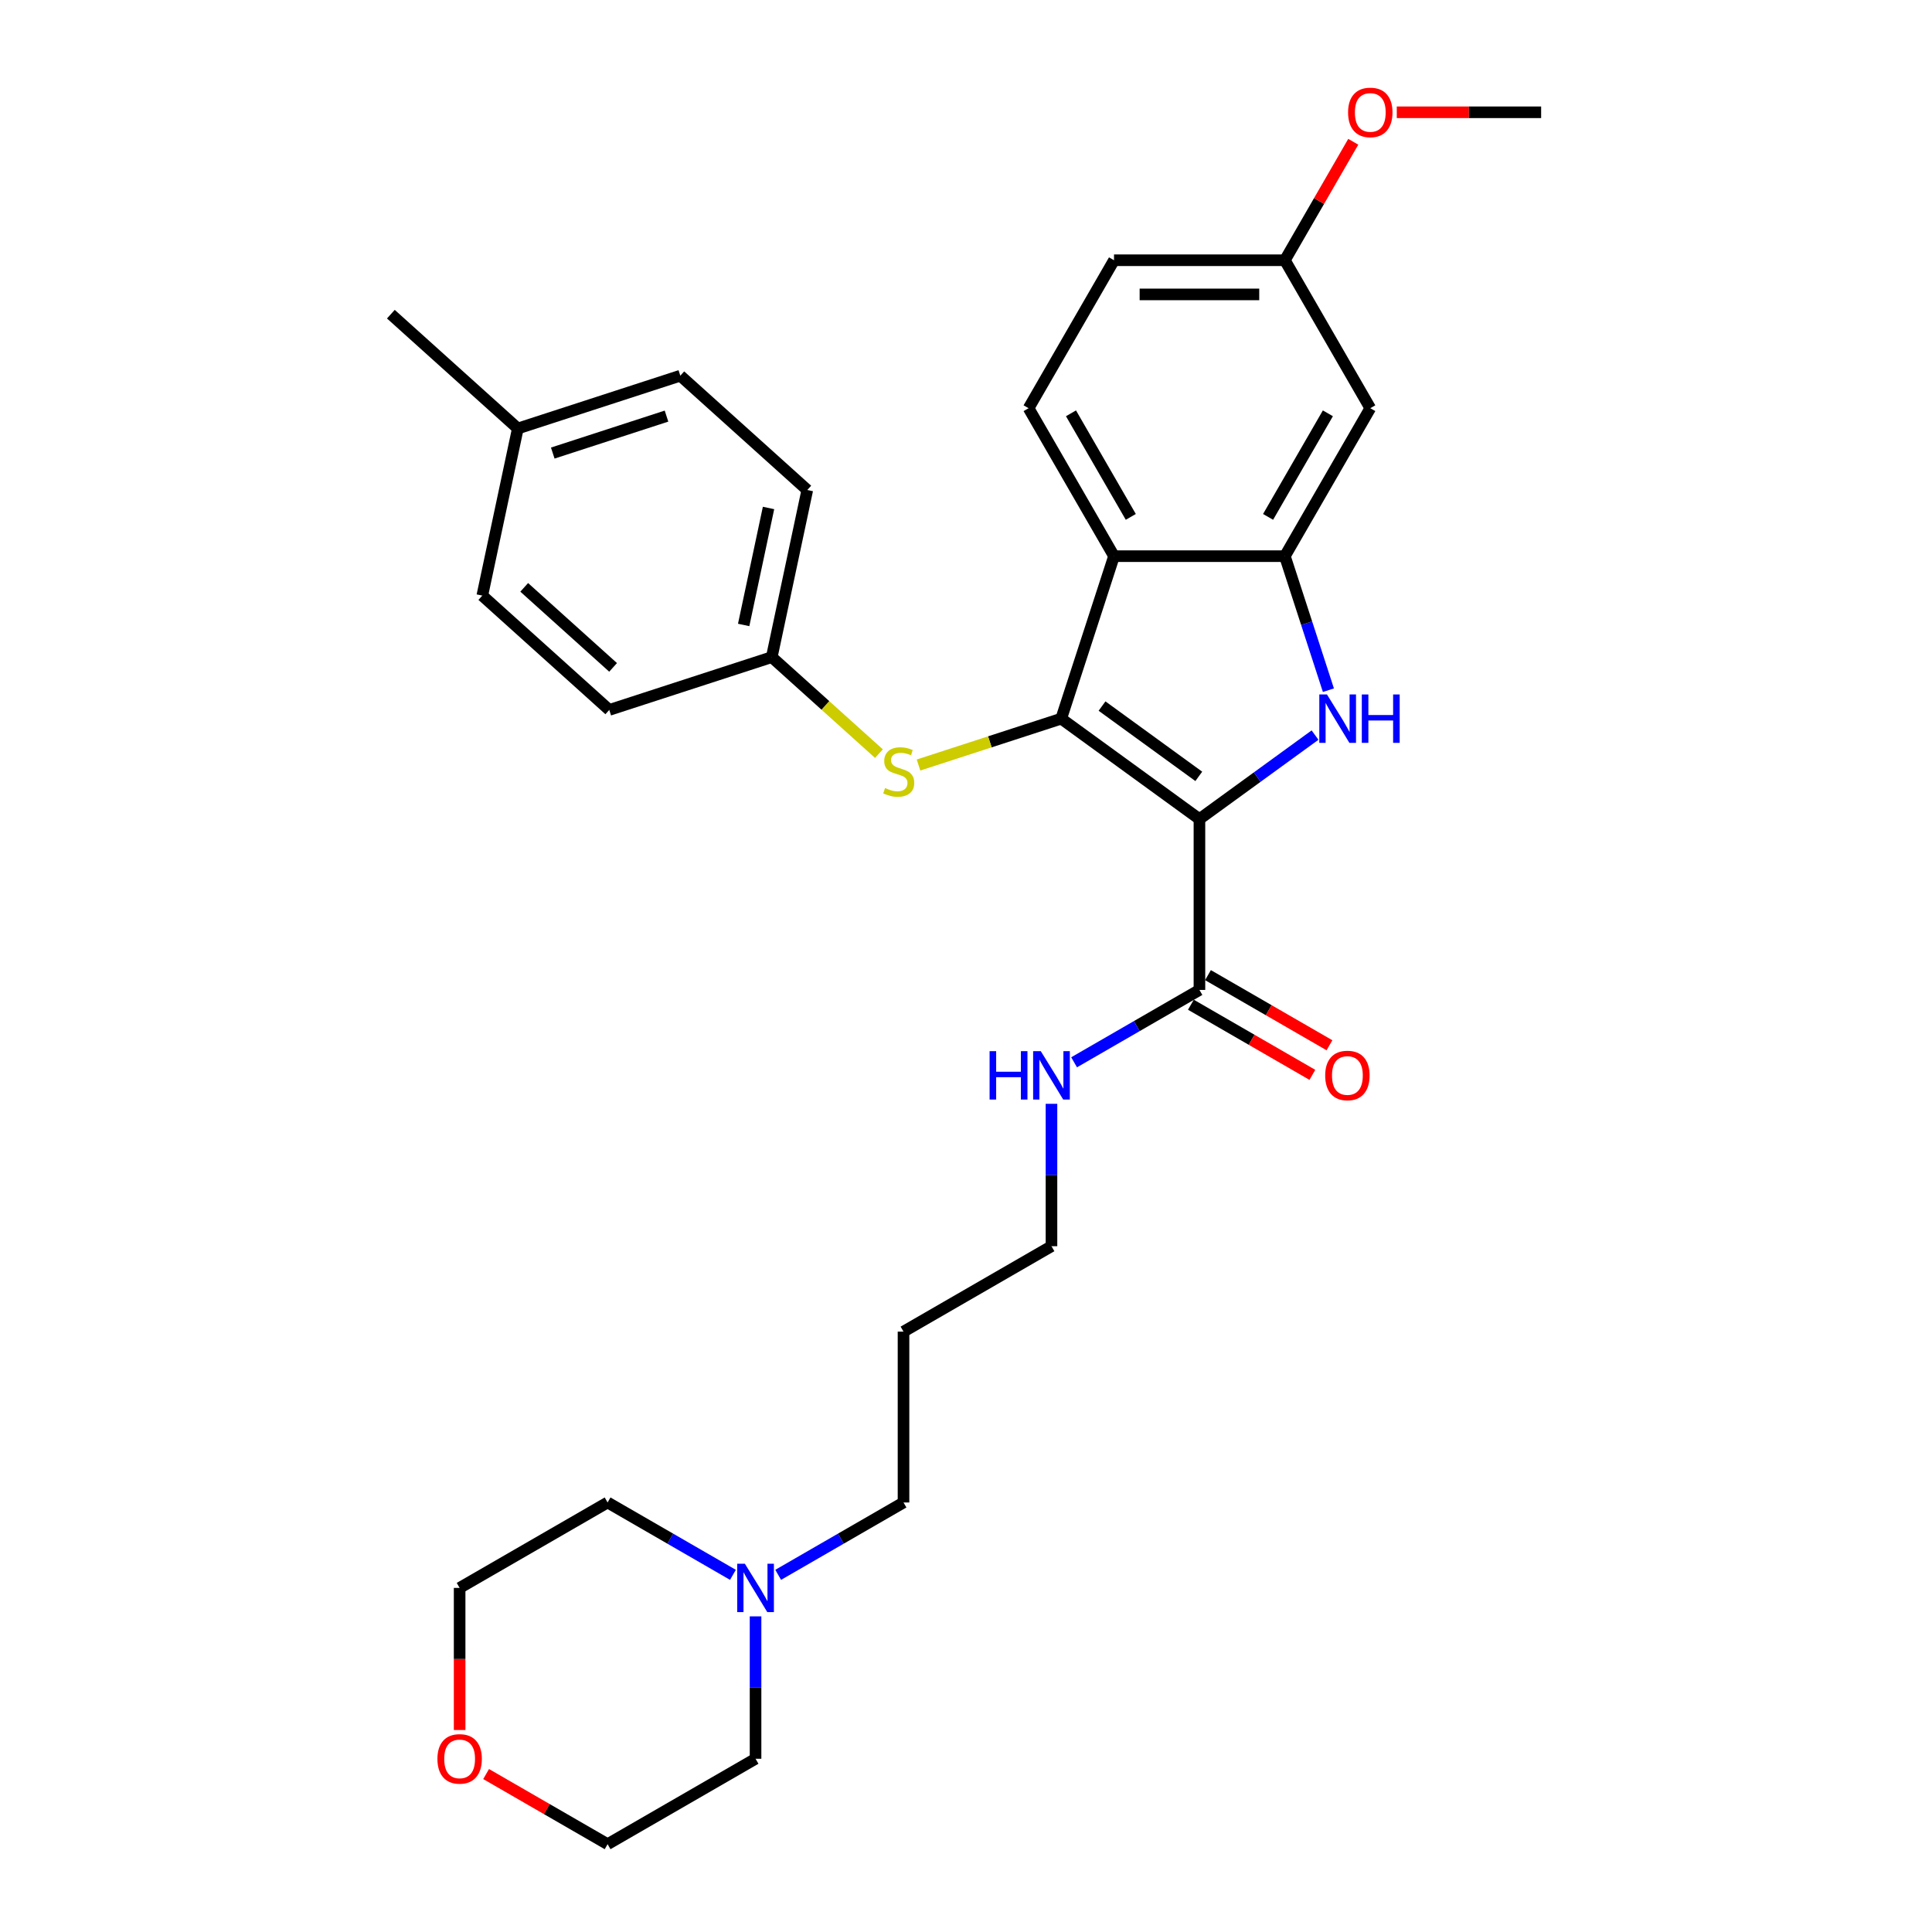 <?xml version='1.0' encoding='iso-8859-1'?>
<svg version='1.1' baseProfile='full'
              xmlns='http://www.w3.org/2000/svg'
                      xmlns:rdkit='http://www.rdkit.org/xml'
                      xmlns:xlink='http://www.w3.org/1999/xlink'
                  xml:space='preserve'
width='1000px' height='1000px' viewBox='0 0 1000 1000'>
<!-- END OF HEADER -->
<rect style='opacity:1.0;fill:#FFFFFF;stroke:none' width='1000' height='1000' x='0' y='0'> </rect>
<path class='bond-0' d='M 620.827,423.954 L 549.284,371.975' style='fill:none;fill-rule:evenodd;stroke:#000000;stroke-width:6px;stroke-linecap:butt;stroke-linejoin:miter;stroke-opacity:1' />
<path class='bond-0' d='M 620.491,401.848 L 570.411,365.463' style='fill:none;fill-rule:evenodd;stroke:#000000;stroke-width:6px;stroke-linecap:butt;stroke-linejoin:miter;stroke-opacity:1' />
<path class='bond-1' d='M 620.827,423.954 L 650.744,402.218' style='fill:none;fill-rule:evenodd;stroke:#000000;stroke-width:6px;stroke-linecap:butt;stroke-linejoin:miter;stroke-opacity:1' />
<path class='bond-1' d='M 650.744,402.218 L 680.661,380.481' style='fill:none;fill-rule:evenodd;stroke:#0000FF;stroke-width:6px;stroke-linecap:butt;stroke-linejoin:miter;stroke-opacity:1' />
<path class='bond-4' d='M 620.827,423.954 L 620.827,512.386' style='fill:none;fill-rule:evenodd;stroke:#000000;stroke-width:6px;stroke-linecap:butt;stroke-linejoin:miter;stroke-opacity:1' />
<path class='bond-2' d='M 549.284,371.975 L 576.611,287.871' style='fill:none;fill-rule:evenodd;stroke:#000000;stroke-width:6px;stroke-linecap:butt;stroke-linejoin:miter;stroke-opacity:1' />
<path class='bond-5' d='M 549.284,371.975 L 512.352,383.975' style='fill:none;fill-rule:evenodd;stroke:#000000;stroke-width:6px;stroke-linecap:butt;stroke-linejoin:miter;stroke-opacity:1' />
<path class='bond-5' d='M 512.352,383.975 L 475.421,395.974' style='fill:none;fill-rule:evenodd;stroke:#CCCC00;stroke-width:6px;stroke-linecap:butt;stroke-linejoin:miter;stroke-opacity:1' />
<path class='bond-3' d='M 687.583,357.242 L 676.313,322.556' style='fill:none;fill-rule:evenodd;stroke:#0000FF;stroke-width:6px;stroke-linecap:butt;stroke-linejoin:miter;stroke-opacity:1' />
<path class='bond-3' d='M 676.313,322.556 L 665.043,287.871' style='fill:none;fill-rule:evenodd;stroke:#000000;stroke-width:6px;stroke-linecap:butt;stroke-linejoin:miter;stroke-opacity:1' />
<path class='bond-7' d='M 576.611,287.871 L 532.395,211.287' style='fill:none;fill-rule:evenodd;stroke:#000000;stroke-width:6px;stroke-linecap:butt;stroke-linejoin:miter;stroke-opacity:1' />
<path class='bond-7' d='M 585.295,267.54 L 554.344,213.931' style='fill:none;fill-rule:evenodd;stroke:#000000;stroke-width:6px;stroke-linecap:butt;stroke-linejoin:miter;stroke-opacity:1' />
<path class='bond-30' d='M 576.611,287.871 L 665.043,287.871' style='fill:none;fill-rule:evenodd;stroke:#000000;stroke-width:6px;stroke-linecap:butt;stroke-linejoin:miter;stroke-opacity:1' />
<path class='bond-6' d='M 665.043,287.871 L 709.259,211.287' style='fill:none;fill-rule:evenodd;stroke:#000000;stroke-width:6px;stroke-linecap:butt;stroke-linejoin:miter;stroke-opacity:1' />
<path class='bond-6' d='M 656.358,267.54 L 687.31,213.931' style='fill:none;fill-rule:evenodd;stroke:#000000;stroke-width:6px;stroke-linecap:butt;stroke-linejoin:miter;stroke-opacity:1' />
<path class='bond-9' d='M 616.405,520.044 L 647.844,538.195' style='fill:none;fill-rule:evenodd;stroke:#000000;stroke-width:6px;stroke-linecap:butt;stroke-linejoin:miter;stroke-opacity:1' />
<path class='bond-9' d='M 647.844,538.195 L 679.283,556.346' style='fill:none;fill-rule:evenodd;stroke:#FF0000;stroke-width:6px;stroke-linecap:butt;stroke-linejoin:miter;stroke-opacity:1' />
<path class='bond-9' d='M 625.249,504.727 L 656.687,522.878' style='fill:none;fill-rule:evenodd;stroke:#000000;stroke-width:6px;stroke-linecap:butt;stroke-linejoin:miter;stroke-opacity:1' />
<path class='bond-9' d='M 656.687,522.878 L 688.126,541.03' style='fill:none;fill-rule:evenodd;stroke:#FF0000;stroke-width:6px;stroke-linecap:butt;stroke-linejoin:miter;stroke-opacity:1' />
<path class='bond-10' d='M 620.827,512.386 L 588.389,531.114' style='fill:none;fill-rule:evenodd;stroke:#000000;stroke-width:6px;stroke-linecap:butt;stroke-linejoin:miter;stroke-opacity:1' />
<path class='bond-10' d='M 588.389,531.114 L 555.951,549.842' style='fill:none;fill-rule:evenodd;stroke:#0000FF;stroke-width:6px;stroke-linecap:butt;stroke-linejoin:miter;stroke-opacity:1' />
<path class='bond-12' d='M 454.94,390.081 L 427.201,365.105' style='fill:none;fill-rule:evenodd;stroke:#CCCC00;stroke-width:6px;stroke-linecap:butt;stroke-linejoin:miter;stroke-opacity:1' />
<path class='bond-12' d='M 427.201,365.105 L 399.462,340.129' style='fill:none;fill-rule:evenodd;stroke:#000000;stroke-width:6px;stroke-linecap:butt;stroke-linejoin:miter;stroke-opacity:1' />
<path class='bond-13' d='M 709.259,211.287 L 665.043,134.702' style='fill:none;fill-rule:evenodd;stroke:#000000;stroke-width:6px;stroke-linecap:butt;stroke-linejoin:miter;stroke-opacity:1' />
<path class='bond-14' d='M 532.395,211.287 L 576.611,134.702' style='fill:none;fill-rule:evenodd;stroke:#000000;stroke-width:6px;stroke-linecap:butt;stroke-linejoin:miter;stroke-opacity:1' />
<path class='bond-8' d='M 402.782,815.138 L 435.22,796.41' style='fill:none;fill-rule:evenodd;stroke:#0000FF;stroke-width:6px;stroke-linecap:butt;stroke-linejoin:miter;stroke-opacity:1' />
<path class='bond-8' d='M 435.22,796.41 L 467.658,777.682' style='fill:none;fill-rule:evenodd;stroke:#000000;stroke-width:6px;stroke-linecap:butt;stroke-linejoin:miter;stroke-opacity:1' />
<path class='bond-23' d='M 391.074,836.63 L 391.074,873.48' style='fill:none;fill-rule:evenodd;stroke:#0000FF;stroke-width:6px;stroke-linecap:butt;stroke-linejoin:miter;stroke-opacity:1' />
<path class='bond-23' d='M 391.074,873.48 L 391.074,910.329' style='fill:none;fill-rule:evenodd;stroke:#000000;stroke-width:6px;stroke-linecap:butt;stroke-linejoin:miter;stroke-opacity:1' />
<path class='bond-24' d='M 379.366,815.138 L 346.928,796.41' style='fill:none;fill-rule:evenodd;stroke:#0000FF;stroke-width:6px;stroke-linecap:butt;stroke-linejoin:miter;stroke-opacity:1' />
<path class='bond-24' d='M 346.928,796.41 L 314.49,777.682' style='fill:none;fill-rule:evenodd;stroke:#000000;stroke-width:6px;stroke-linecap:butt;stroke-linejoin:miter;stroke-opacity:1' />
<path class='bond-25' d='M 544.243,571.334 L 544.243,608.184' style='fill:none;fill-rule:evenodd;stroke:#0000FF;stroke-width:6px;stroke-linecap:butt;stroke-linejoin:miter;stroke-opacity:1' />
<path class='bond-25' d='M 544.243,608.184 L 544.243,645.034' style='fill:none;fill-rule:evenodd;stroke:#000000;stroke-width:6px;stroke-linecap:butt;stroke-linejoin:miter;stroke-opacity:1' />
<path class='bond-11' d='M 237.905,895.455 L 237.905,858.676' style='fill:none;fill-rule:evenodd;stroke:#FF0000;stroke-width:6px;stroke-linecap:butt;stroke-linejoin:miter;stroke-opacity:1' />
<path class='bond-11' d='M 237.905,858.676 L 237.905,821.898' style='fill:none;fill-rule:evenodd;stroke:#000000;stroke-width:6px;stroke-linecap:butt;stroke-linejoin:miter;stroke-opacity:1' />
<path class='bond-33' d='M 251.612,918.243 L 283.051,936.394' style='fill:none;fill-rule:evenodd;stroke:#FF0000;stroke-width:6px;stroke-linecap:butt;stroke-linejoin:miter;stroke-opacity:1' />
<path class='bond-33' d='M 283.051,936.394 L 314.49,954.545' style='fill:none;fill-rule:evenodd;stroke:#000000;stroke-width:6px;stroke-linecap:butt;stroke-linejoin:miter;stroke-opacity:1' />
<path class='bond-16' d='M 399.462,340.129 L 315.359,367.456' style='fill:none;fill-rule:evenodd;stroke:#000000;stroke-width:6px;stroke-linecap:butt;stroke-linejoin:miter;stroke-opacity:1' />
<path class='bond-17' d='M 399.462,340.129 L 417.848,253.63' style='fill:none;fill-rule:evenodd;stroke:#000000;stroke-width:6px;stroke-linecap:butt;stroke-linejoin:miter;stroke-opacity:1' />
<path class='bond-17' d='M 384.92,323.477 L 397.791,262.927' style='fill:none;fill-rule:evenodd;stroke:#000000;stroke-width:6px;stroke-linecap:butt;stroke-linejoin:miter;stroke-opacity:1' />
<path class='bond-22' d='M 665.043,134.702 L 682.745,104.042' style='fill:none;fill-rule:evenodd;stroke:#000000;stroke-width:6px;stroke-linecap:butt;stroke-linejoin:miter;stroke-opacity:1' />
<path class='bond-22' d='M 682.745,104.042 L 700.447,73.381' style='fill:none;fill-rule:evenodd;stroke:#FF0000;stroke-width:6px;stroke-linecap:butt;stroke-linejoin:miter;stroke-opacity:1' />
<path class='bond-31' d='M 665.043,134.702 L 576.611,134.702' style='fill:none;fill-rule:evenodd;stroke:#000000;stroke-width:6px;stroke-linecap:butt;stroke-linejoin:miter;stroke-opacity:1' />
<path class='bond-31' d='M 651.778,152.389 L 589.876,152.389' style='fill:none;fill-rule:evenodd;stroke:#000000;stroke-width:6px;stroke-linecap:butt;stroke-linejoin:miter;stroke-opacity:1' />
<path class='bond-15' d='M 268.027,221.784 L 352.131,194.457' style='fill:none;fill-rule:evenodd;stroke:#000000;stroke-width:6px;stroke-linecap:butt;stroke-linejoin:miter;stroke-opacity:1' />
<path class='bond-15' d='M 286.108,234.506 L 344.981,215.377' style='fill:none;fill-rule:evenodd;stroke:#000000;stroke-width:6px;stroke-linecap:butt;stroke-linejoin:miter;stroke-opacity:1' />
<path class='bond-28' d='M 268.027,221.784 L 202.309,162.612' style='fill:none;fill-rule:evenodd;stroke:#000000;stroke-width:6px;stroke-linecap:butt;stroke-linejoin:miter;stroke-opacity:1' />
<path class='bond-32' d='M 268.027,221.784 L 249.641,308.284' style='fill:none;fill-rule:evenodd;stroke:#000000;stroke-width:6px;stroke-linecap:butt;stroke-linejoin:miter;stroke-opacity:1' />
<path class='bond-19' d='M 315.359,367.456 L 249.641,308.284' style='fill:none;fill-rule:evenodd;stroke:#000000;stroke-width:6px;stroke-linecap:butt;stroke-linejoin:miter;stroke-opacity:1' />
<path class='bond-19' d='M 317.335,345.437 L 271.333,304.016' style='fill:none;fill-rule:evenodd;stroke:#000000;stroke-width:6px;stroke-linecap:butt;stroke-linejoin:miter;stroke-opacity:1' />
<path class='bond-18' d='M 417.848,253.63 L 352.131,194.457' style='fill:none;fill-rule:evenodd;stroke:#000000;stroke-width:6px;stroke-linecap:butt;stroke-linejoin:miter;stroke-opacity:1' />
<path class='bond-20' d='M 467.658,777.682 L 467.658,689.25' style='fill:none;fill-rule:evenodd;stroke:#000000;stroke-width:6px;stroke-linecap:butt;stroke-linejoin:miter;stroke-opacity:1' />
<path class='bond-21' d='M 467.658,689.25 L 544.243,645.034' style='fill:none;fill-rule:evenodd;stroke:#000000;stroke-width:6px;stroke-linecap:butt;stroke-linejoin:miter;stroke-opacity:1' />
<path class='bond-29' d='M 722.966,58.118 L 760.328,58.118' style='fill:none;fill-rule:evenodd;stroke:#FF0000;stroke-width:6px;stroke-linecap:butt;stroke-linejoin:miter;stroke-opacity:1' />
<path class='bond-29' d='M 760.328,58.118 L 797.691,58.118' style='fill:none;fill-rule:evenodd;stroke:#000000;stroke-width:6px;stroke-linecap:butt;stroke-linejoin:miter;stroke-opacity:1' />
<path class='bond-27' d='M 391.074,910.329 L 314.49,954.545' style='fill:none;fill-rule:evenodd;stroke:#000000;stroke-width:6px;stroke-linecap:butt;stroke-linejoin:miter;stroke-opacity:1' />
<path class='bond-26' d='M 314.49,777.682 L 237.905,821.898' style='fill:none;fill-rule:evenodd;stroke:#000000;stroke-width:6px;stroke-linecap:butt;stroke-linejoin:miter;stroke-opacity:1' />
<path  class='atom-2' d='M 686.834 359.453
L 695.041 372.718
Q 695.854 374.026, 697.163 376.396
Q 698.472 378.766, 698.542 378.908
L 698.542 359.453
L 701.867 359.453
L 701.867 384.497
L 698.436 384.497
L 689.628 369.994
Q 688.603 368.296, 687.506 366.35
Q 686.445 364.405, 686.127 363.804
L 686.127 384.497
L 682.872 384.497
L 682.872 359.453
L 686.834 359.453
' fill='#0000FF'/>
<path  class='atom-2' d='M 704.874 359.453
L 708.27 359.453
L 708.27 370.1
L 721.075 370.1
L 721.075 359.453
L 724.471 359.453
L 724.471 384.497
L 721.075 384.497
L 721.075 372.93
L 708.27 372.93
L 708.27 384.497
L 704.874 384.497
L 704.874 359.453
' fill='#0000FF'/>
<path  class='atom-6' d='M 458.106 407.897
Q 458.389 408.003, 459.556 408.499
Q 460.723 408.994, 461.997 409.312
Q 463.305 409.595, 464.579 409.595
Q 466.949 409.595, 468.328 408.463
Q 469.708 407.296, 469.708 405.28
Q 469.708 403.9, 469 403.051
Q 468.328 402.202, 467.267 401.742
Q 466.206 401.283, 464.437 400.752
Q 462.209 400.08, 460.865 399.443
Q 459.556 398.806, 458.601 397.462
Q 457.681 396.118, 457.681 393.854
Q 457.681 390.706, 459.804 388.761
Q 461.961 386.815, 466.206 386.815
Q 469.107 386.815, 472.396 388.195
L 471.583 390.918
Q 468.576 389.68, 466.312 389.68
Q 463.871 389.68, 462.527 390.706
Q 461.183 391.697, 461.218 393.43
Q 461.218 394.774, 461.891 395.588
Q 462.598 396.401, 463.588 396.861
Q 464.614 397.321, 466.312 397.851
Q 468.576 398.559, 469.92 399.266
Q 471.264 399.974, 472.219 401.424
Q 473.21 402.839, 473.21 405.28
Q 473.21 408.746, 470.875 410.621
Q 468.576 412.46, 464.72 412.46
Q 462.492 412.46, 460.794 411.965
Q 459.131 411.505, 457.151 410.692
L 458.106 407.897
' fill='#CCCC00'/>
<path  class='atom-9' d='M 385.538 809.376
L 393.745 822.64
Q 394.558 823.949, 395.867 826.319
Q 397.176 828.689, 397.247 828.831
L 397.247 809.376
L 400.572 809.376
L 400.572 834.419
L 397.14 834.419
L 388.333 819.917
Q 387.307 818.219, 386.21 816.273
Q 385.149 814.328, 384.831 813.726
L 384.831 834.419
L 381.576 834.419
L 381.576 809.376
L 385.538 809.376
' fill='#0000FF'/>
<path  class='atom-10' d='M 685.915 556.672
Q 685.915 550.659, 688.886 547.299
Q 691.858 543.938, 697.411 543.938
Q 702.965 543.938, 705.936 547.299
Q 708.907 550.659, 708.907 556.672
Q 708.907 562.757, 705.901 566.223
Q 702.894 569.654, 697.411 569.654
Q 691.893 569.654, 688.886 566.223
Q 685.915 562.792, 685.915 556.672
M 697.411 566.824
Q 701.231 566.824, 703.283 564.278
Q 705.37 561.695, 705.37 556.672
Q 705.37 551.756, 703.283 549.28
Q 701.231 546.768, 697.411 546.768
Q 693.591 546.768, 691.504 549.244
Q 689.452 551.72, 689.452 556.672
Q 689.452 561.731, 691.504 564.278
Q 693.591 566.824, 697.411 566.824
' fill='#FF0000'/>
<path  class='atom-11' d='M 512.213 544.08
L 515.608 544.08
L 515.608 554.727
L 528.413 554.727
L 528.413 544.08
L 531.809 544.08
L 531.809 569.124
L 528.413 569.124
L 528.413 557.557
L 515.608 557.557
L 515.608 569.124
L 512.213 569.124
L 512.213 544.08
' fill='#0000FF'/>
<path  class='atom-11' d='M 538.707 544.08
L 546.913 557.344
Q 547.727 558.653, 549.036 561.023
Q 550.344 563.393, 550.415 563.535
L 550.415 544.08
L 553.74 544.08
L 553.74 569.124
L 550.309 569.124
L 541.501 554.621
Q 540.475 552.923, 539.379 550.977
Q 538.318 549.032, 537.999 548.431
L 537.999 569.124
L 534.745 569.124
L 534.745 544.08
L 538.707 544.08
' fill='#0000FF'/>
<path  class='atom-12' d='M 226.409 910.4
Q 226.409 904.387, 229.38 901.026
Q 232.352 897.666, 237.905 897.666
Q 243.459 897.666, 246.43 901.026
Q 249.401 904.387, 249.401 910.4
Q 249.401 916.484, 246.395 919.951
Q 243.388 923.382, 237.905 923.382
Q 232.387 923.382, 229.38 919.951
Q 226.409 916.52, 226.409 910.4
M 237.905 920.552
Q 241.726 920.552, 243.777 918.005
Q 245.864 915.423, 245.864 910.4
Q 245.864 905.483, 243.777 903.007
Q 241.726 900.496, 237.905 900.496
Q 234.085 900.496, 231.998 902.972
Q 229.946 905.448, 229.946 910.4
Q 229.946 915.459, 231.998 918.005
Q 234.085 920.552, 237.905 920.552
' fill='#FF0000'/>
<path  class='atom-23' d='M 697.763 58.189
Q 697.763 52.175, 700.734 48.815
Q 703.705 45.455, 709.259 45.455
Q 714.812 45.455, 717.784 48.815
Q 720.755 52.175, 720.755 58.189
Q 720.755 64.273, 717.748 67.739
Q 714.742 71.171, 709.259 71.171
Q 703.741 71.171, 700.734 67.739
Q 697.763 64.308, 697.763 58.189
M 709.259 68.341
Q 713.079 68.341, 715.131 65.794
Q 717.218 63.212, 717.218 58.189
Q 717.218 53.272, 715.131 50.796
Q 713.079 48.284, 709.259 48.284
Q 705.439 48.284, 703.352 50.761
Q 701.3 53.237, 701.3 58.189
Q 701.3 63.247, 703.352 65.794
Q 705.439 68.341, 709.259 68.341
' fill='#FF0000'/>
</svg>
